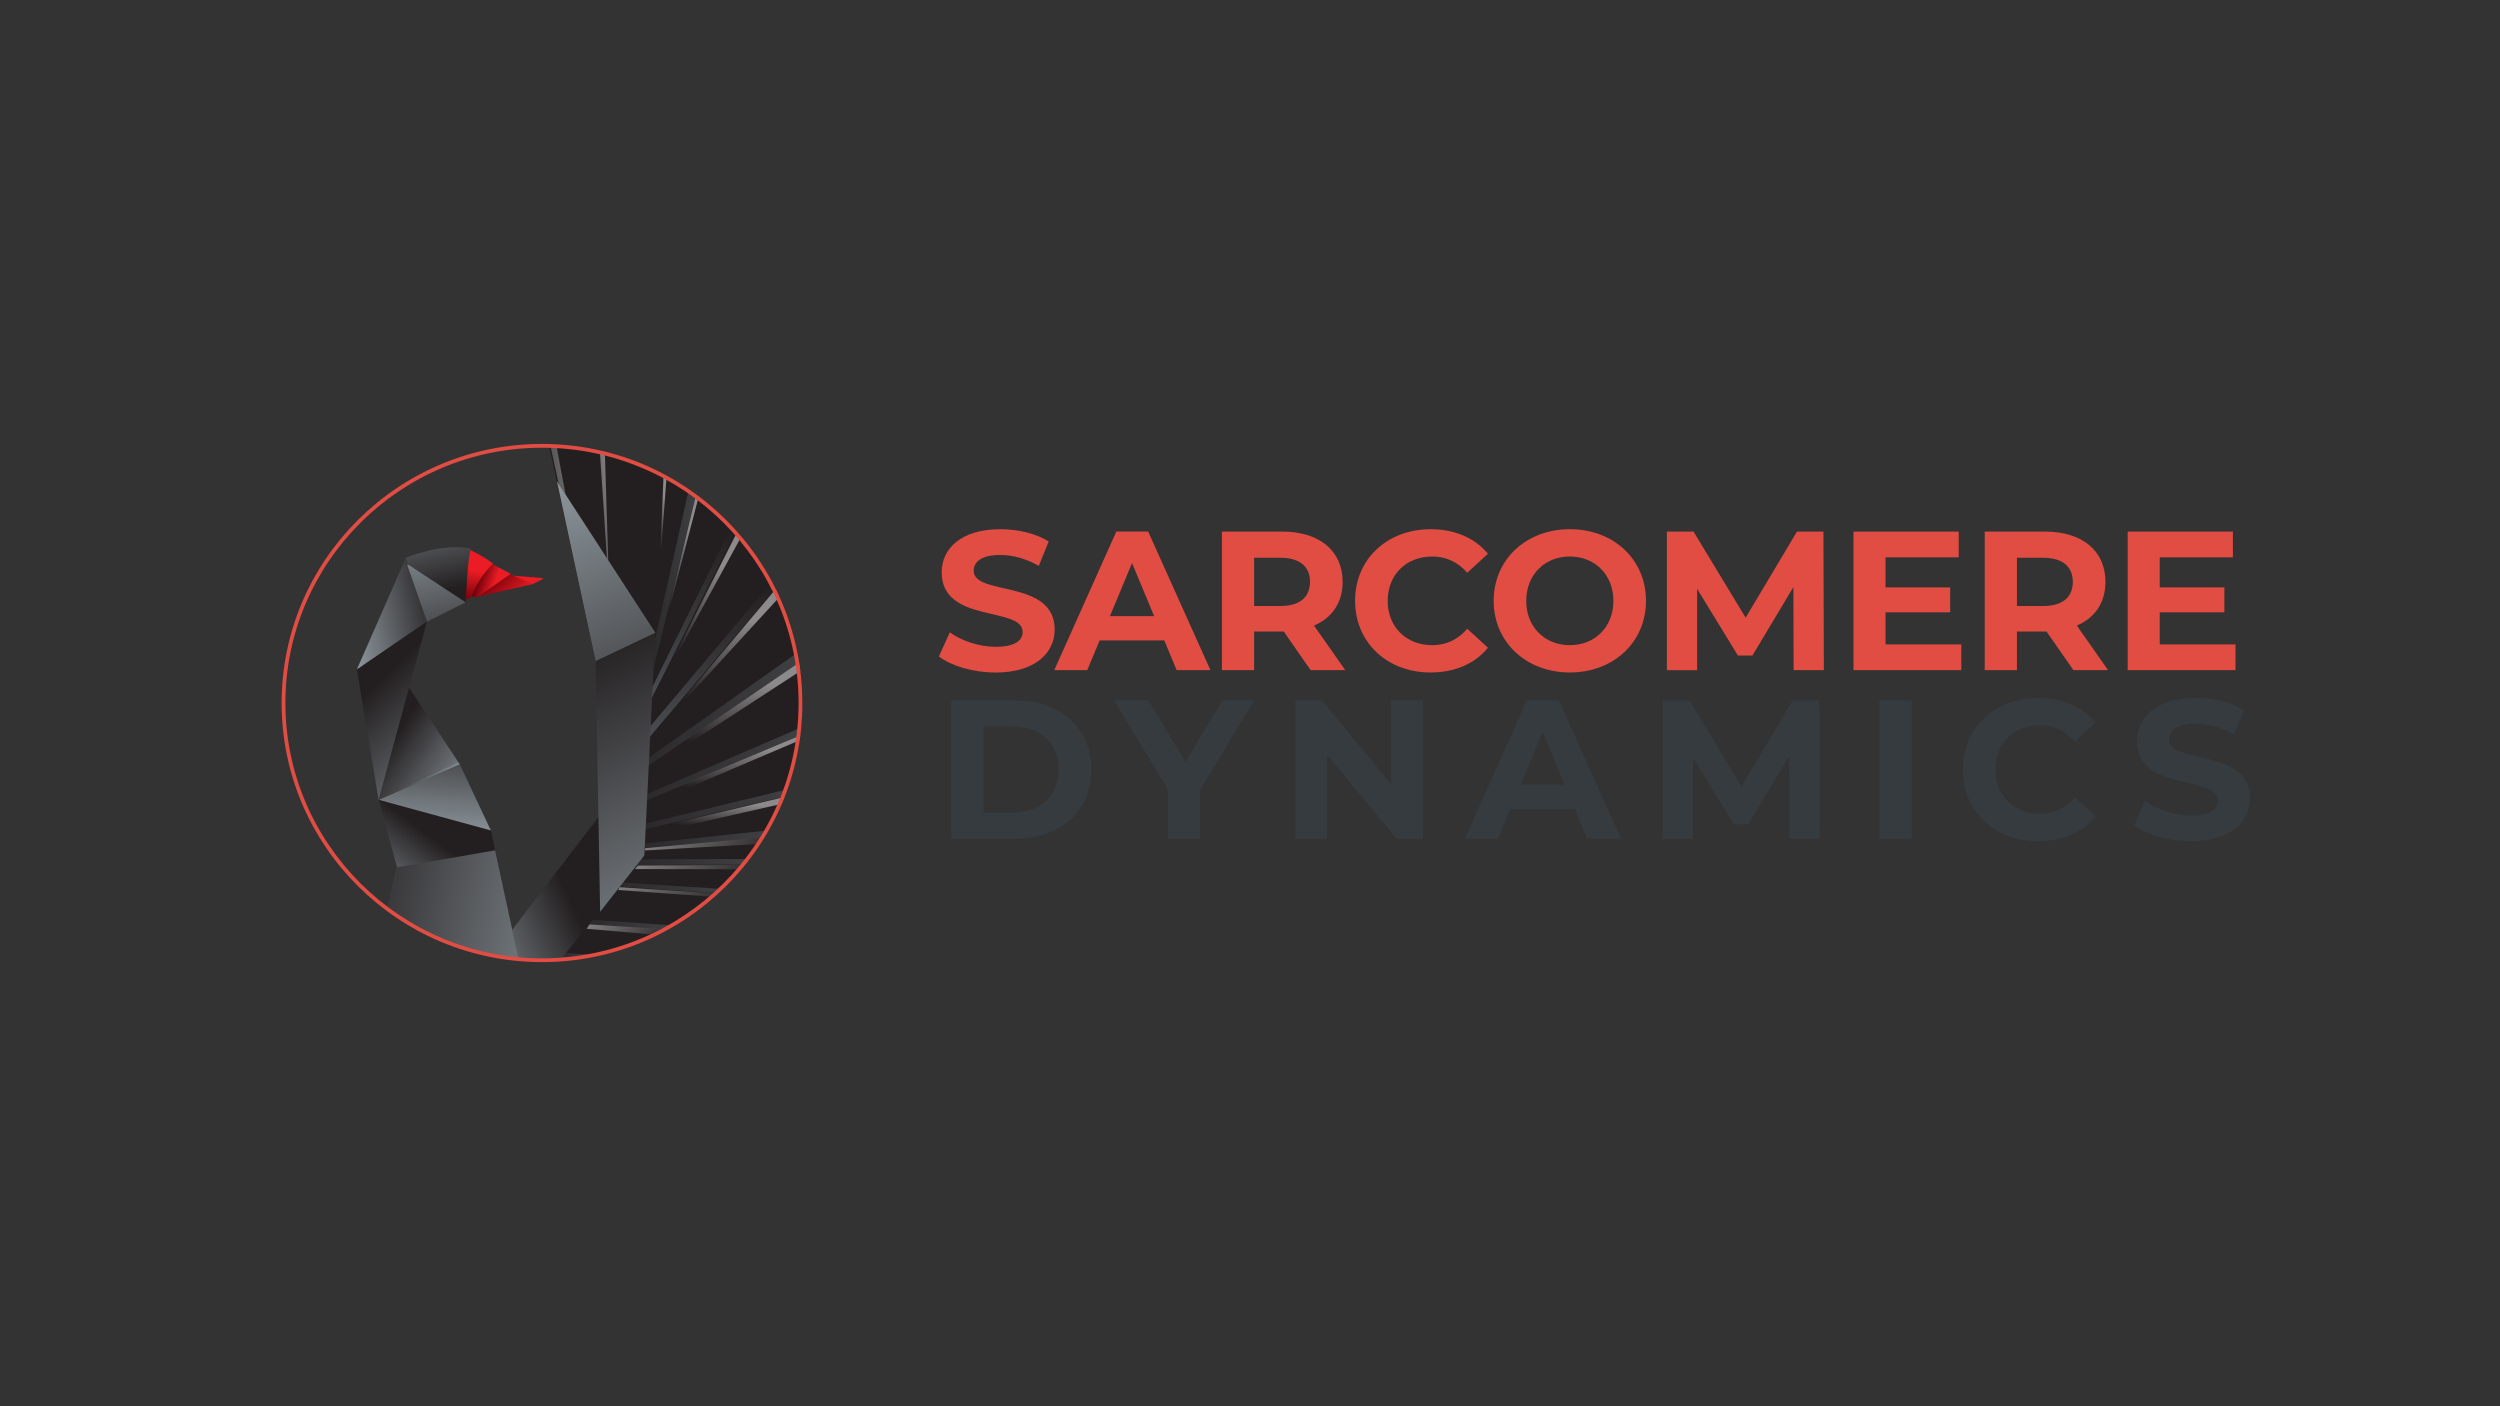 <?xml version="1.0" encoding="UTF-8"?><svg id="LOGO" xmlns="http://www.w3.org/2000/svg" xmlns:xlink="http://www.w3.org/1999/xlink" viewBox="0 0 1250 703"><rect x="0" y="0" width="1250" height="703" fill="#333333" stroke="none"/><defs><linearGradient id="linear-gradient" x1="354.793" y1="-3240.626" x2="354.793" y2="-3134.645" gradientTransform="translate(0 -2842) scale(1 -1)" gradientUnits="userSpaceOnUse"><stop offset="0" stop-color="#88969e"/><stop offset="1" stop-color="#88969e" stop-opacity="0"/></linearGradient><linearGradient id="linear-gradient-2" x1="377.753" y1="-3134.324" x2="316.426" y2="-3134.324" xlink:href="#linear-gradient"/><linearGradient id="linear-gradient-3" x1="345.881" y1="-3221.688" x2="345.881" y2="-3107.116" xlink:href="#linear-gradient"/><linearGradient id="linear-gradient-4" x1="508.695" y1="-3198.398" x2="285.121" y2="-3198.398" xlink:href="#linear-gradient"/><linearGradient id="linear-gradient-5" x1="509.337" y1="-3224.718" x2="286.556" y2="-3224.718" xlink:href="#linear-gradient"/><linearGradient id="linear-gradient-6" x1="490.852" y1="-3246.743" x2="291.711" y2="-3246.743" xlink:href="#linear-gradient"/><linearGradient id="linear-gradient-7" x1="470.441" y1="-3261.81" x2="293.542" y2="-3261.81" xlink:href="#linear-gradient"/><linearGradient id="linear-gradient-8" x1="452.995" y1="-3272.969" x2="292.069" y2="-3272.969" xlink:href="#linear-gradient"/><linearGradient id="linear-gradient-9" x1="432.358" y1="-3285.865" x2="286.084" y2="-3285.865" xlink:href="#linear-gradient"/><linearGradient id="linear-gradient-10" x1="396.653" y1="-3304.246" x2="273.113" y2="-3304.246" xlink:href="#linear-gradient"/><linearGradient id="linear-gradient-11" x1="320.901" y1="-3319.653" x2="271.697" y2="-3319.653" xlink:href="#linear-gradient"/><linearGradient id="linear-gradient-12" x1="222.394" y1="-3315.317" x2="283.022" y2="-3287.391" gradientTransform="translate(0 -2842) scale(1 -1)" gradientUnits="userSpaceOnUse"><stop offset="0" stop-color="#8e989e"/><stop offset="1" stop-color="#231f20"/></linearGradient><linearGradient id="linear-gradient-13" x1="332.358" y1="-3089.992" x2="329.337" y2="-3116.841" gradientTransform="translate(0 -2842) scale(1 -1)" gradientUnits="userSpaceOnUse"><stop offset="0" stop-color="#fff"/><stop offset="1" stop-color="#fff" stop-opacity="0"/></linearGradient><linearGradient id="linear-gradient-14" x1="341.781" y1="-3105.529" x2="336.891" y2="-3149.183" xlink:href="#linear-gradient-13"/><linearGradient id="linear-gradient-15" x1="351.872" y1="-3123.902" x2="346.661" y2="-3170.331" xlink:href="#linear-gradient-13"/><linearGradient id="linear-gradient-16" x1="360.806" y1="-3149.866" x2="355.973" y2="-3193.067" xlink:href="#linear-gradient-13"/><linearGradient id="linear-gradient-17" x1="364.976" y1="-3181.813" x2="361.294" y2="-3214.78" xlink:href="#linear-gradient-13"/><linearGradient id="linear-gradient-18" x1="363.309" y1="-3214.418" x2="360.703" y2="-3237.756" xlink:href="#linear-gradient-13"/><linearGradient id="linear-gradient-19" x1="358.474" y1="-3242.119" x2="356.869" y2="-3256.393" xlink:href="#linear-gradient-13"/><linearGradient id="linear-gradient-20" x1="333.441" y1="-3245.494" x2="373.167" y2="-3284.257" xlink:href="#linear-gradient-13"/><linearGradient id="linear-gradient-21" x1="326.715" y1="-3257.903" x2="364.875" y2="-3295.118" xlink:href="#linear-gradient-13"/><linearGradient id="linear-gradient-22" x1="315.973" y1="-3270.515" x2="353.113" y2="-3306.748" xlink:href="#linear-gradient-13"/><linearGradient id="linear-gradient-23" x1="299.024" y1="-3292.958" x2="328.007" y2="-3321.242" xlink:href="#linear-gradient-13"/><linearGradient id="linear-gradient-24" x1="281.676" y1="-3319.728" x2="284.981" y2="-3322.957" xlink:href="#linear-gradient-13"/><linearGradient id="linear-gradient-25" x1="309.724" y1="-3102.382" x2="287.35" y2="-3105.554" xlink:href="#linear-gradient-13"/><linearGradient id="linear-gradient-26" x1="300.245" y1="-3114.742" x2="253.929" y2="-3116.819" xlink:href="#linear-gradient-13"/><linearGradient id="linear-gradient-27" x1="802.79" y1="-2504.823" x2="756.833" y2="-2327.131" gradientTransform="translate(-939.781 -1792.978) rotate(-11.99) scale(1 -1)" xlink:href="#linear-gradient-12"/><linearGradient id="linear-gradient-28" x1="768.42" y1="-2239.937" x2="800.122" y2="-2407.811" gradientTransform="translate(-939.781 -1792.978) rotate(-11.99) scale(1 -1)" xlink:href="#linear-gradient-12"/><linearGradient id="linear-gradient-29" x1="744.29" y1="-2288.259" x2="740.854" y2="-2297.888" gradientTransform="translate(-939.781 -1792.978) rotate(-11.99) scale(1 -1)" gradientUnits="userSpaceOnUse"><stop offset="0" stop-color="#ec1c24"/><stop offset="1" stop-color="#70000a"/></linearGradient><linearGradient id="linear-gradient-30" x1="736.376" y1="-2296.97" x2="727.823" y2="-2281.789" xlink:href="#linear-gradient-29"/><linearGradient id="linear-gradient-31" x1="727.915" y1="-2286.428" x2="720.721" y2="-2281.991" xlink:href="#linear-gradient-29"/><linearGradient id="linear-gradient-32" x1="237.417" y1="-3339.88" x2="226.353" y2="-3316.128" xlink:href="#linear-gradient-12"/><linearGradient id="linear-gradient-33" x1="202.642" y1="-3310.373" x2="231.228" y2="-3272.252" xlink:href="#linear-gradient-12"/><linearGradient id="linear-gradient-34" x1="671.793" y1="-2403.161" x2="688.749" y2="-2344.61" gradientTransform="translate(-939.781 -1792.978) rotate(-11.99) scale(1 -1)" xlink:href="#linear-gradient-12"/><linearGradient id="linear-gradient-35" x1="694.793" y1="-2387.48" x2="661.241" y2="-2352.285" gradientTransform="translate(-939.781 -1792.978) rotate(-11.99) scale(1 -1)" xlink:href="#linear-gradient-12"/><linearGradient id="linear-gradient-36" x1="704.091" y1="-2393.538" x2="660.267" y2="-2322.298" gradientTransform="translate(-939.781 -1792.978) rotate(-11.99) scale(1 -1)" xlink:href="#linear-gradient-12"/><linearGradient id="linear-gradient-37" x1="651.737" y1="-2288.62" x2="698.657" y2="-2289.167" gradientTransform="translate(-939.781 -1792.978) rotate(-11.99) scale(1 -1)" xlink:href="#linear-gradient-12"/><linearGradient id="linear-gradient-38" x1="719.789" y1="-2277.429" x2="713.766" y2="-2291.949" xlink:href="#linear-gradient-29"/><linearGradient id="linear-gradient-39" x1="702.979" y1="-2228.277" x2="704.093" y2="-2284.109" gradientTransform="translate(-939.781 -1792.978) rotate(-11.99) scale(1 -1)" xlink:href="#linear-gradient-12"/><linearGradient id="linear-gradient-40" x1="307.301" y1="-3305.097" x2="166.144" y2="-3277.511" xlink:href="#linear-gradient-12"/><linearGradient id="linear-gradient-41" x1="699.642" y1="-2250.313" x2="699.642" y2="-2329.123" gradientTransform="translate(-939.781 -1792.978) rotate(-11.99) scale(1 -1)" xlink:href="#linear-gradient-12"/><linearGradient id="linear-gradient-42" x1="695.617" y1="-2358.453" x2="659.781" y2="-2383.036" gradientTransform="translate(-939.781 -1792.978) rotate(-11.99) scale(1 -1)" xlink:href="#linear-gradient"/></defs><path d="M469.441,328.236l5.476-12.065c5.872,4.248,14.614,7.232,22.979,7.232,9.554,0,13.425-3.172,13.425-7.42,0-12.971-40.482-4.059-40.482-29.795,0-11.782,9.554-21.581,29.342-21.581,8.761,0,17.711,2.077,24.168,6.136l-4.966,12.178c-6.457-3.663-13.123-5.438-19.297-5.438-9.554,0-13.236,3.569-13.236,7.911,0,12.764,40.482,3.965,40.482,29.398,0,11.574-9.648,21.468-29.53,21.468-11.046,0-22.186-3.266-28.341-8.025h-.019Z" fill="#e14d43"/><path d="M582.143,320.211h-32.325l-6.174,14.841h-16.502l31.022-69.276h15.917l31.135,69.276h-16.899l-6.174-14.841ZM577.064,308.052l-11.046-26.528-11.046,26.528h22.091Z" fill="#e14d43"/><path d="M655.308,335.071l-13.425-19.297h-14.822v19.297h-16.106v-69.276h30.135c18.598,0,30.229,9.592,30.229,25.131,0,10.385-5.268,18.013-14.312,21.865l15.615,22.261h-17.314v.019ZM640.184,278.861h-13.123v24.149h13.123c9.837,0,14.822-4.55,14.822-12.065s-4.966-12.065-14.822-12.065v-.019Z" fill="#e14d43"/><path d="M677.532,300.424c0-20.883,16.106-35.818,37.8-35.818,12.027,0,22.072,4.362,28.643,12.273l-10.347,9.497c-4.683-5.343-10.536-8.119-17.503-8.119-13.028,0-22.28,9.101-22.28,22.167s9.252,22.167,22.28,22.167c6.967,0,12.82-2.776,17.503-8.213l10.347,9.497c-6.571,8.025-16.616,12.367-28.737,12.367-21.581,0-37.687-14.935-37.687-35.818h-.019Z" fill="#e14d43"/><path d="M746.826,300.424c0-20.581,16.106-35.818,38.084-35.818s38.084,15.143,38.084,35.818-16.219,35.818-38.084,35.818-38.084-15.237-38.084-35.818ZM806.699,300.424c0-13.16-9.346-22.167-21.789-22.167s-21.789,9.006-21.789,22.167,9.346,22.167,21.789,22.167,21.789-9.006,21.789-22.167Z" fill="#e14d43"/><path d="M896.8,335.071l-.094-41.558-20.486,34.251h-7.269l-20.392-33.344v40.67h-15.124v-69.294h13.33l26.056,43.049,25.66-43.049h13.236l.208,69.276h-15.124,0Z" fill="#e14d43"/><path d="M980.652,322.194v12.858h-53.906v-69.257h52.603v12.858h-36.592v15.048h32.325v12.462h-32.325v16.03s37.895,0,37.895,0Z" fill="#e14d43"/><path d="M1036.711,335.071l-13.425-19.297h-14.822v19.297h-16.106v-69.276h30.135c18.598,0,30.229,9.592,30.229,25.131,0,10.385-5.268,18.013-14.312,21.865l15.615,22.261h-17.314v.019ZM1021.587,278.861h-13.123v24.149h13.123c9.837,0,14.822-4.55,14.822-12.065s-4.966-12.065-14.822-12.065v-.019Z" fill="#e14d43"/><path d="M1117.75,322.194v12.858h-53.906v-69.257h52.603v12.858h-36.592v15.048h32.325v12.462h-32.325v16.03s37.895,0,37.895,0Z" fill="#e14d43"/><path d="M475.615,350.138h31.626c22.771,0,38.386,13.651,38.386,34.647s-15.615,34.628-38.386,34.628h-31.626s0-69.276,0-69.276ZM506.429,406.254c13.821,0,22.865-8.213,22.865-21.468s-9.044-21.468-22.865-21.468h-14.727v42.955h14.727v-.019Z" fill="#363b3f"/><path d="M600.043,394.868v24.546h-16.106v-24.735l-26.944-44.541h17.106l18.598,30.777,18.598-30.777h15.823l-27.057,44.73h-.019Z" fill="#363b3f"/><path d="M711.499,350.138v69.276h-13.236l-34.704-42.068v42.068h-15.917v-69.276h13.33l34.609,42.068v-42.068h15.917Z" fill="#363b3f"/><path d="M787.44,404.573h-32.325l-6.174,14.841h-16.502l31.022-69.276h15.917l31.135,69.276h-16.899s-6.174-14.841-6.174-14.841ZM782.38,392.395l-11.046-26.528-11.046,26.528h22.091Z" fill="#363b3f"/><path d="M894.723,419.414l-.094-41.558-20.486,34.251h-7.269l-20.392-33.344v40.67h-15.124v-69.276h13.33l26.056,43.049,25.66-43.049h13.236l.208,69.276h-15.124v-.019Z" fill="#363b3f"/><path d="M939.774,350.138h16.106v69.276h-16.106s0-69.276,0-69.276Z" fill="#363b3f"/><path d="M981.389,384.786c0-20.883,16.106-35.818,37.8-35.818,12.027,0,22.072,4.362,28.643,12.273l-10.347,9.497c-4.683-5.343-10.536-8.119-17.503-8.119-13.028,0-22.28,9.101-22.28,22.167s9.252,22.167,22.28,22.167c6.967,0,12.82-2.776,17.503-8.213l10.347,9.497c-6.571,8.025-16.616,12.367-28.737,12.367-21.581,0-37.687-14.935-37.687-35.818h-.019Z" fill="#363b3f"/><path d="M1067.11,412.579l5.476-12.065c5.872,4.248,14.614,7.232,22.979,7.232,9.554,0,13.425-3.172,13.425-7.42,0-12.971-40.482-4.059-40.482-29.795,0-11.782,9.554-21.581,29.342-21.581,8.761,0,17.711,2.077,24.168,6.136l-4.966,12.178c-6.457-3.663-13.123-5.438-19.297-5.438-9.554,0-13.236,3.569-13.236,7.911,0,12.764,40.481,3.965,40.481,29.398,0,11.574-9.648,21.468-29.53,21.468-11.046,0-22.186-3.266-28.341-8.025h-.019Z" fill="#363b3f"/><path d="M401.128,351.498c0,4.116-.189,8.232-.585,12.216,0,.132-.019.245-.019.378-.132,1.208-.245,2.436-.415,3.644v.076s-.019.189-.019.283c-.019.019-.019.057-.019.076-.076.642-.189,1.303-.283,1.964-.019.113-.019.245-.057.378-1.227,8.232-3.266,16.2-5.985,23.809-.019.076-.057.189-.113.283-.397,1.152-.812,2.228-1.246,3.361-.019.076-.057.132-.076.227-.013.063-.019.082-.019.057h0c-.019.113-.057.17-.076.245-.415,1.02-.869,2.096-1.284,3.115-.057.113-.076.189-.132.302-1.869,4.305-3.965,8.497-6.269,12.556-.132.245-.283.491-.415.717-.51.887-1.001,1.737-1.529,2.587,0,0,0,.019-.019.019-.132.245-.302.491-.453.736h-.019c-.529.887-1.038,1.68-1.586,2.511-.189.302-.397.604-.604.887-1.454,2.228-2.983,4.418-4.588,6.533-.245.359-.529.699-.812,1.02-.415.585-.887,1.152-1.341,1.737-.057.057-.113.113-.17.189-.227.283-.453.548-.661.831-.057.057-.113.132-.17.189-.302.378-.604.736-.925,1.133-.283.34-.585.699-.869,1.02-2.587,3.002-5.325,5.872-8.157,8.629-.397.378-.774.774-1.19,1.152-.34.302-.661.642-1.001.944-.057.057-.132.132-.227.189-.359.34-.717.661-1.095.963-.057.076-.132.132-.189.189-.189.17-.359.34-.566.491-.453.378-.887.774-1.341,1.152-5.683,4.909-11.782,9.327-18.277,13.198-.642.359-1.284.736-1.926,1.095-.529.34-1.095.642-1.643.944-.019.019-.076.019-.113.057-.661.359-1.303.717-1.983,1.057-.019.019-.057.057-.076.057-.944.491-1.888,1.001-2.851,1.454-.755.359-1.473.736-2.228,1.095h-.019c-8.213,3.89-16.937,6.948-26.056,9.082-1.473.359-2.927.661-4.399.963h-.076c-1.511.302-3.04.585-4.569.793-.019.019-.057.019-.076,0-.812.132-1.643.283-2.473.378h-.076c-1.227.189-2.455.34-3.701.472h-.189c-.812.113-1.643.189-2.473.283-.057,0-.113.019-.17,0-.774.076-1.567.132-2.341.17-.076.019-.17.057-.245.019-2.36.189-4.758.283-7.156.302-.604.019-1.19.019-1.813.019-.302,0-.604,0-.887-.019l.245-.472.642-1.265,27.944-54.473,7.496-14.633h0l5.815-11.348s-.604-19.202-1.511-46.146c-.076-3.21-.189-6.457-.302-9.856h0c-.189-5.494-.359-11.197-.585-17.088-.227-6.929-.453-14.048-.699-21.241-.132-5.079-.34-10.215-.51-15.351-.699-21.147-1.416-42.2-2.058-59.91.076,0,.17.019.227.057,1.038.302,2.058.604,3.097.906.132.057.245.076.397.132,6.873,2.152,13.519,4.89,19.844,8.119.359.17.717.359,1.057.548.51.245,1.001.529,1.511.774.189.113.359.189.566.302.359.189.717.378,1.095.604.472.245.944.529,1.416.793,2.738,1.548,5.381,3.21,7.968,4.947.869.585,1.756,1.208,2.625,1.813.302.227.604.415.887.642.057.019.113.076.132.113.453.302.887.642,1.303.944.397.302.755.585,1.114.85.057.019.076.057.132.113.415.302.812.604,1.227.944,4.966,3.89,9.667,8.138,13.991,12.726.642.642,1.227,1.265,1.813,1.907.113.132.245.245.359.378.189.189.397.415.566.642.415.434.812.887,1.19,1.322.189.227.359.415.566.642.076.113.189.227.283.34.566.642,1.095,1.303,1.643,1.964,5.211,6.344,9.837,13.198,13.727,20.448h0c.302.585.604,1.152.925,1.737.283.548.566,1.076.812,1.624.057.076.113.17.17.283.245.491.51,1.001.717,1.492.057.113.113.227.17.34.34.717.699,1.435.982,2.171.283.548.529,1.133.774,1.68,3.644,8.27,6.439,16.974,8.213,26.018.076.378.132.736.227,1.133.245,1.265.51,2.53.661,3.814.057.359.113.699.17,1.057h0c.17,1.076.34,2.152.453,3.21.057.34.113.661.132,1.001.566,4.909.869,9.913.869,14.954l-.151.094Z" fill="#231f20"/><path d="M386.778,292.739c.283.548.566,1.076.812,1.624l-48.336,57.116-14.161,16.691-3.097,3.663.869-5.967,2.511-2.983,9.611-11.423,50.866-60.458c.302.548.604,1.133.925,1.718v.019Z" fill="url(#linear-gradient)" isolation="isolate" opacity=".54"/><path d="M346.901,247.084c.302.227.604.415.887.642l-21.034,86.571-1.227,5.079.472-13.028,1.473-6.533,16.804-74.543c.869.585,1.756,1.208,2.625,1.813Z" fill="url(#linear-gradient-2)" isolation="isolate" opacity=".54"/><path d="M367.519,265.286c.113.132.245.245.359.378l-41.822,82.983-1.057,2.096-1.114-2.492,2.417-4.947h0l39.386-79.944c.642.642,1.227,1.265,1.813,1.907l.019.019Z" fill="url(#linear-gradient-3)" isolation="isolate" opacity=".54"/><path d="M398.843,327.5c.245,1.265.51,2.53.661,3.814l-29.53,20.203h-.019l-44.39,30.361-1.171.793-5.513,3.776-.529-3.285,6.25-4.418,38.499-27.246,35.516-25.15c.076.378.132.736.227,1.133v.019Z" fill="url(#linear-gradient-4)" isolation="isolate" opacity=".54"/><path d="M323.696,396.926l76.847-33.193c0,.132-.019.245-.019.378-.132,1.208-.245,2.436-.415,3.644v.076l-76.111,32.06-.453.189-3.871,1.624.415-3.248,3.587-1.548h.019v.019Z" fill="url(#linear-gradient-5)" isolation="isolate" opacity=".54"/><path d="M393.594,394.642c-.397,1.152-.812,2.228-1.246,3.361-.019.076-.057.132-.076.227-.013.063-.019.082-.019.057h0l-69.427,16.2-1.473.359v-2.7l1.624-.378,70.654-17.106-.038-.019Z" fill="url(#linear-gradient-6)" isolation="isolate" opacity=".54"/><path d="M384.04,415.222c-.51.887-1.001,1.737-1.529,2.587,0,0,0,.019-.019.019-.132.245-.302.491-.453.736h-.019l-59.533,5.608h-.132l-2.511.245.34-2.436,2.304-.245,61.572-6.533-.019.019Z" fill="url(#linear-gradient-7)" isolation="isolate" opacity=".54"/><path d="M374.411,429.534c-.415.585-.887,1.152-1.341,1.737-.057.057-.113.113-.17.189-.227.283-.453.548-.661.831l-53.774.132h-2.473l1.397-2.794h3.285l53.736-.113v.019Z" fill="url(#linear-gradient-8)" isolation="isolate" opacity=".54"/><path d="M360.93,444.451c-.34.302-.661.642-1.001.944-.057.057-.132.132-.227.189-.359.34-.717.661-1.095.963l-48.638-3.248h-.283l-1.869-.132,1.775-1.983,1.68.113h.245l49.394,3.172.019-.019Z" fill="url(#linear-gradient-9)" isolation="isolate" opacity=".54"/><path d="M336.327,462.69c-.529.34-1.095.642-1.643.944-.019.019-.076.019-.113.057-.661.359-1.303.717-1.983,1.057-.019.019-.057.057-.076.057l-37.838-2.492h-.283l-2.927-.227,1.397-2.398,3.418.245,40.028,2.757h.019Z" fill="url(#linear-gradient-10)" isolation="isolate" opacity=".54"/><path d="M296.865,477.398c-1.511.302-3.04.585-4.569.793-.019.019-.057.019-.076,0-.812.132-1.643.283-2.473.378h-.076c-1.227.189-2.455.34-3.701.472h-.189l-1.416-.076s-.113.019-.189,0l-2.757-.132h-.283l-1.699-.113-.397-2.455,3.927.245,13.934.887h-.038Z" fill="url(#linear-gradient-11)" isolation="isolate" opacity=".54"/><path d="M322.166,427.722l-1.529,1.907h-.019l-2.228,2.813-7.099,8.836-1.586,1.983h0l-9.611,11.952v.076l-3.795,4.645-1.869,2.322h-.019l-11.442,14.274-1.831,2.285-.283.34-.302.378c-2.36.189-4.758.283-7.156.302-.604.019-1.19.019-1.813.019-.302,0-.604,0-.887-.019-2.681,0-5.325-.113-7.949-.283-1.171-.076-2.36-.17-3.531-.283-2.001-.189-4.041-.415-6.023-.717-1.511-.227-3.002-.434-4.513-.717-.717-.113-1.454-.245-2.171-.378l9.611-12.556,12.197-15.955,3.266-4.248,27.661-36.177,4.229-5.551,3.531,5.985h0l8.081,13.651,7.099,5.098-.019.019Z" fill="url(#linear-gradient-12)"/><path d="M314.5,292.38l-.982,2.228-3.814,8.685-4.928,11.291-6.986,15.955-23.243-107.34c.245-.019.472,0,.717.019.925,0,1.869.019,2.794.076h.227c.17.019.34.019.51.019,1.001.057,1.983.113,2.983.227,5.929.434,11.725,1.303,17.409,2.511h.019c.245.057.472.113.717.17h.019c.831.189,1.643.378,2.473.585.057,0,.076.019.132.019.245.057.51.132.755.189.831.189,1.643.415,2.455.642.472.113.925.245,1.359.378.076,0,.17.019.227.057l7.137,64.272.019.019Z" fill="#231f20"/><path d="M330.701,237.285l-4.059,77.489-.113,2.152-.51,9.403-15.011,15.294h0l-4.229,4.324-1.19-19.089-.774-12.254-2.341-37.064-3.229-51.47c.245.057.472.113.717.17h.019c.831.189,1.643.378,2.473.585.057,0,.076.019.132.019.245.057.51.132.755.189.831.189,1.643.415,2.455.642.472.113.925.245,1.359.378.076,0,.17.019.227.057,1.038.302,2.058.604,3.097.906.132.057.245.076.397.132,6.873,2.152,13.519,4.89,19.844,8.119l-.019.019Z" fill="#231f20"/><path d="M331.758,237.832c.51.245,1.001.529,1.511.774l-3.587,48.676,2.096-49.45h-.019Z" fill="url(#linear-gradient-13)" isolation="isolate" opacity=".48"/><path d="M347.939,247.82c.453.302.887.642,1.303.944l-20.316,77.678,18.995-78.622h.019Z" fill="url(#linear-gradient-14)" isolation="isolate" opacity=".48"/><path d="M370.484,268.609l-43.106,78.999,41.067-81.303c.415.434.812.887,1.19,1.322.189.227.359.415.566.642.076.113.189.227.283.34Z" fill="url(#linear-gradient-15)" isolation="isolate" opacity=".48"/><path d="M389.61,298.649l-48.468,52.849-14.841,16.2,13.632-16.2,47.845-56.852c.245.491.51,1.001.717,1.492.057.113.113.227.17.34.34.717.699,1.435.982,2.171h-.038Z" fill="url(#linear-gradient-16)" isolation="isolate" opacity=".48"/><path d="M400.127,335.543l-24.508,15.955-49.979,32.514-.057-2.152h0l44.39-30.361h.019l29.53-20.203c.057.359.113.699.17,1.057h0c.17,1.076.34,2.152.453,3.21l-.019-.019Z" fill="url(#linear-gradient-17)" isolation="isolate" opacity=".48"/><path d="M400.09,367.755v.076s-.019.189-.019.283c-.019.019-.019.057-.019.076-.076.642-.189,1.303-.283,1.964l-75.733,32.287-.057-2.53v-.189l76.111-31.966h0Z" fill="url(#linear-gradient-18)" isolation="isolate" opacity=".48"/><path d="M392.159,398.531c-.415,1.02-.869,2.096-1.284,3.115-.057.113-.076.189-.132.302l-67.387,15.294-.057-2.455,68.879-16.257h-.019Z" fill="url(#linear-gradient-19)" isolation="isolate" opacity=".48"/><path d="M382.039,418.583h-.019c-.529.887-1.038,1.68-1.586,2.511-.189.302-.397.604-.604.887l-57.305,3.248v-1.057l-.019-.057,59.571-5.551-.038.019Z" fill="url(#linear-gradient-20)" isolation="isolate" opacity=".48"/><path d="M319.07,432.763l52.981-.283c-.302.378-.604.736-.925,1.133-.283.34-.585.699-.869,1.02l-52.792-.113,1.586-1.775.019.019Z" fill="url(#linear-gradient-21)" isolation="isolate" opacity=".48"/><path d="M358.418,446.735c-.189.17-.359.34-.566.491-.453.378-.887.774-1.341,1.152l-47.392-3.361.699-1.416,48.582,3.115.019.019Z" fill="url(#linear-gradient-22)" isolation="isolate" opacity=".48"/><path d="M332.589,464.729s-.057.057-.076.057c-.944.491-1.888,1.001-2.851,1.454-.755.359-1.473.736-2.228,1.095h-.019l-34.081-2.945,1.341-2.096.057-.076s37.857,2.511,37.857,2.511Z" fill="url(#linear-gradient-23)" isolation="isolate" opacity=".48"/><path d="M285.744,479.041c-.812.113-1.643.189-2.473.283-.057,0-.113.019-.17,0-.774.076-1.567.132-2.341.17l.34-.359.283-.302h.019l2.738.132c.076.019.132,0,.189,0l1.416.076h0Z" fill="url(#linear-gradient-24)" isolation="isolate" opacity=".48"/><path d="M304.644,296.61l-1.171-17.465-3.512-52.905c.831.189,1.643.378,2.473.585l1.68,53.321.529,16.483v-.019Z" fill="url(#linear-gradient-25)" isolation="isolate" opacity=".48"/><path d="M296.903,323.516l-17.579-81.624-4.041-18.655c.925,0,1.869.019,2.794.076h.227l4.437,23.809,14.18,76.394h-.019Z" fill="url(#linear-gradient-26)" isolation="isolate" opacity=".48"/><polygon points="300.075 455.893 297.791 330.54 278.456 240.589 327.661 316.36 322.166 427.722 300.075 455.893" fill="url(#linear-gradient-27)"/><polygon points="297.791 330.54 278.456 240.589 327.661 316.36 297.791 330.54" fill="url(#linear-gradient-28)"/><path d="M255.95,287.83l13.897,1.057,2.077.302s-5.136,2.757-5.532,2.851-7.383-.34-7.383-.34c0,0-3.059-3.871-3.059-3.871Z" fill="url(#linear-gradient-29)"/><polygon points="238.919 298.328 266.391 292.022 254.703 286.924 250.285 288.094 238.919 298.328" fill="url(#linear-gradient-30)"/><polygon points="245.47 281.712 255.364 286.924 238.635 298.555 235.123 298.026 236.256 292.059 238.258 286.867 245.47 281.712" fill="url(#linear-gradient-31)"/><path d="M240.561,476.171c-10.857-2.643-21.204-6.646-30.777-11.82-.057-.019-.076-.057-.132-.076-.529-.302-1.057-.585-1.586-.887l23.035,1.567,9.478,11.197-.019.019Z" fill="url(#linear-gradient-32)"/><path d="M259.178,479.268c-2.001-.189-4.041-.415-6.023-.717-1.511-.227-3.002-.434-4.513-.717-.717-.113-1.454-.245-2.171-.378-.245-.019-.529-.076-.812-.132-1.718-.359-3.399-.717-5.079-1.133h-.019c-10.857-2.643-21.204-6.646-30.777-11.82-.057-.019-.076-.057-.132-.076-.529-.302-1.057-.585-1.586-.887,0-.019-.019-.019-.019-.019-.831-.434-1.643-.906-2.455-1.378-3.153-1.85-6.193-3.814-9.157-5.91-.245-.17-.51-.359-.774-.548-.245-.189-.529-.378-.774-.585l-1.038-.793,4.701-20.524-9.214-33.722v-.17h.245l.057.019,29.172,1.907,16.276,6.646,10.366,6.892h.019l2.115,9.913,8.534,39.764,3.04,14.104.057.283-.038-.019Z" fill="url(#linear-gradient-33)"/><polygon points="229.856 382.123 189.298 399.891 245.433 415.222 229.856 382.123" fill="url(#linear-gradient-34)"/><polygon points="203.516 342.321 229.856 382.123 189.298 399.891 196.927 355.047 203.516 342.321" fill="url(#linear-gradient-35)"/><polygon points="182.992 329.558 178.442 334.712 189.298 399.891 213.599 310.261 203.61 313.754 182.992 329.558" fill="url(#linear-gradient-36)"/><polygon points="202.931 278.918 214.411 310.091 178.442 334.712 202.931 278.918" fill="url(#linear-gradient-37)"/><path d="M231.404,300.348l4.286-1.737s2.738-8.969,10.819-16.767c-5.627-4.494-12.122-7.099-12.122-7.099l-5.4,10.366s2.417,15.237,2.417,15.237Z" fill="url(#linear-gradient-38)"/><path d="M202.931,278.918s17.692-7.647,32.457-4.588c-1.473,3.663-2.549,26.849-2.549,26.849,0,0-16.861,8.308-18.428,8.912-3.059-6.363-11.48-31.173-11.48-31.173Z" fill="url(#linear-gradient-39)"/><path d="M259.178,479.268c-2.001-.189-4.041-.415-6.023-.717-1.511-.227-3.002-.434-4.513-.717-.717-.113-1.454-.245-2.171-.378-.245-.019-.529-.076-.812-.132-1.718-.359-3.399-.717-5.079-1.133h-.019c-10.857-2.643-21.204-6.646-30.777-11.82-.057-.019-.076-.057-.132-.076-.529-.302-1.057-.585-1.586-.887,0-.019-.019-.019-.019-.019-.831-.434-1.643-.906-2.455-1.378-3.153-1.85-6.193-3.814-9.157-5.91-.245-.17-.51-.359-.774-.548-.245-.189-.529-.378-.774-.585l-1.038-.793-.34-.245,5.041-20.279,49.035-8.497,8.534,39.764,3.04,14.104.057.283-.038-.038Z" fill="url(#linear-gradient-40)"/><polygon points="232.839 301.179 204.101 282.279 203.61 282.487 213.504 310.827 232.839 301.179" fill="url(#linear-gradient-41)"/><polygon points="229.856 382.123 191.111 399.23 228.968 381.255 229.856 382.123" fill="url(#linear-gradient-42)" isolation="isolate" opacity=".76"/><path d="M270.998,481.061c-71.785,0-130.186-58.114-130.186-129.544s58.401-129.545,130.186-129.545,130.187,58.114,130.187,129.545-58.402,129.544-130.187,129.544ZM270.998,223.86c-70.744,0-128.298,57.267-128.298,127.657s57.554,127.655,128.298,127.655,128.299-57.265,128.299-127.655-57.555-127.657-128.299-127.657Z" fill="#e14d43"/></svg>